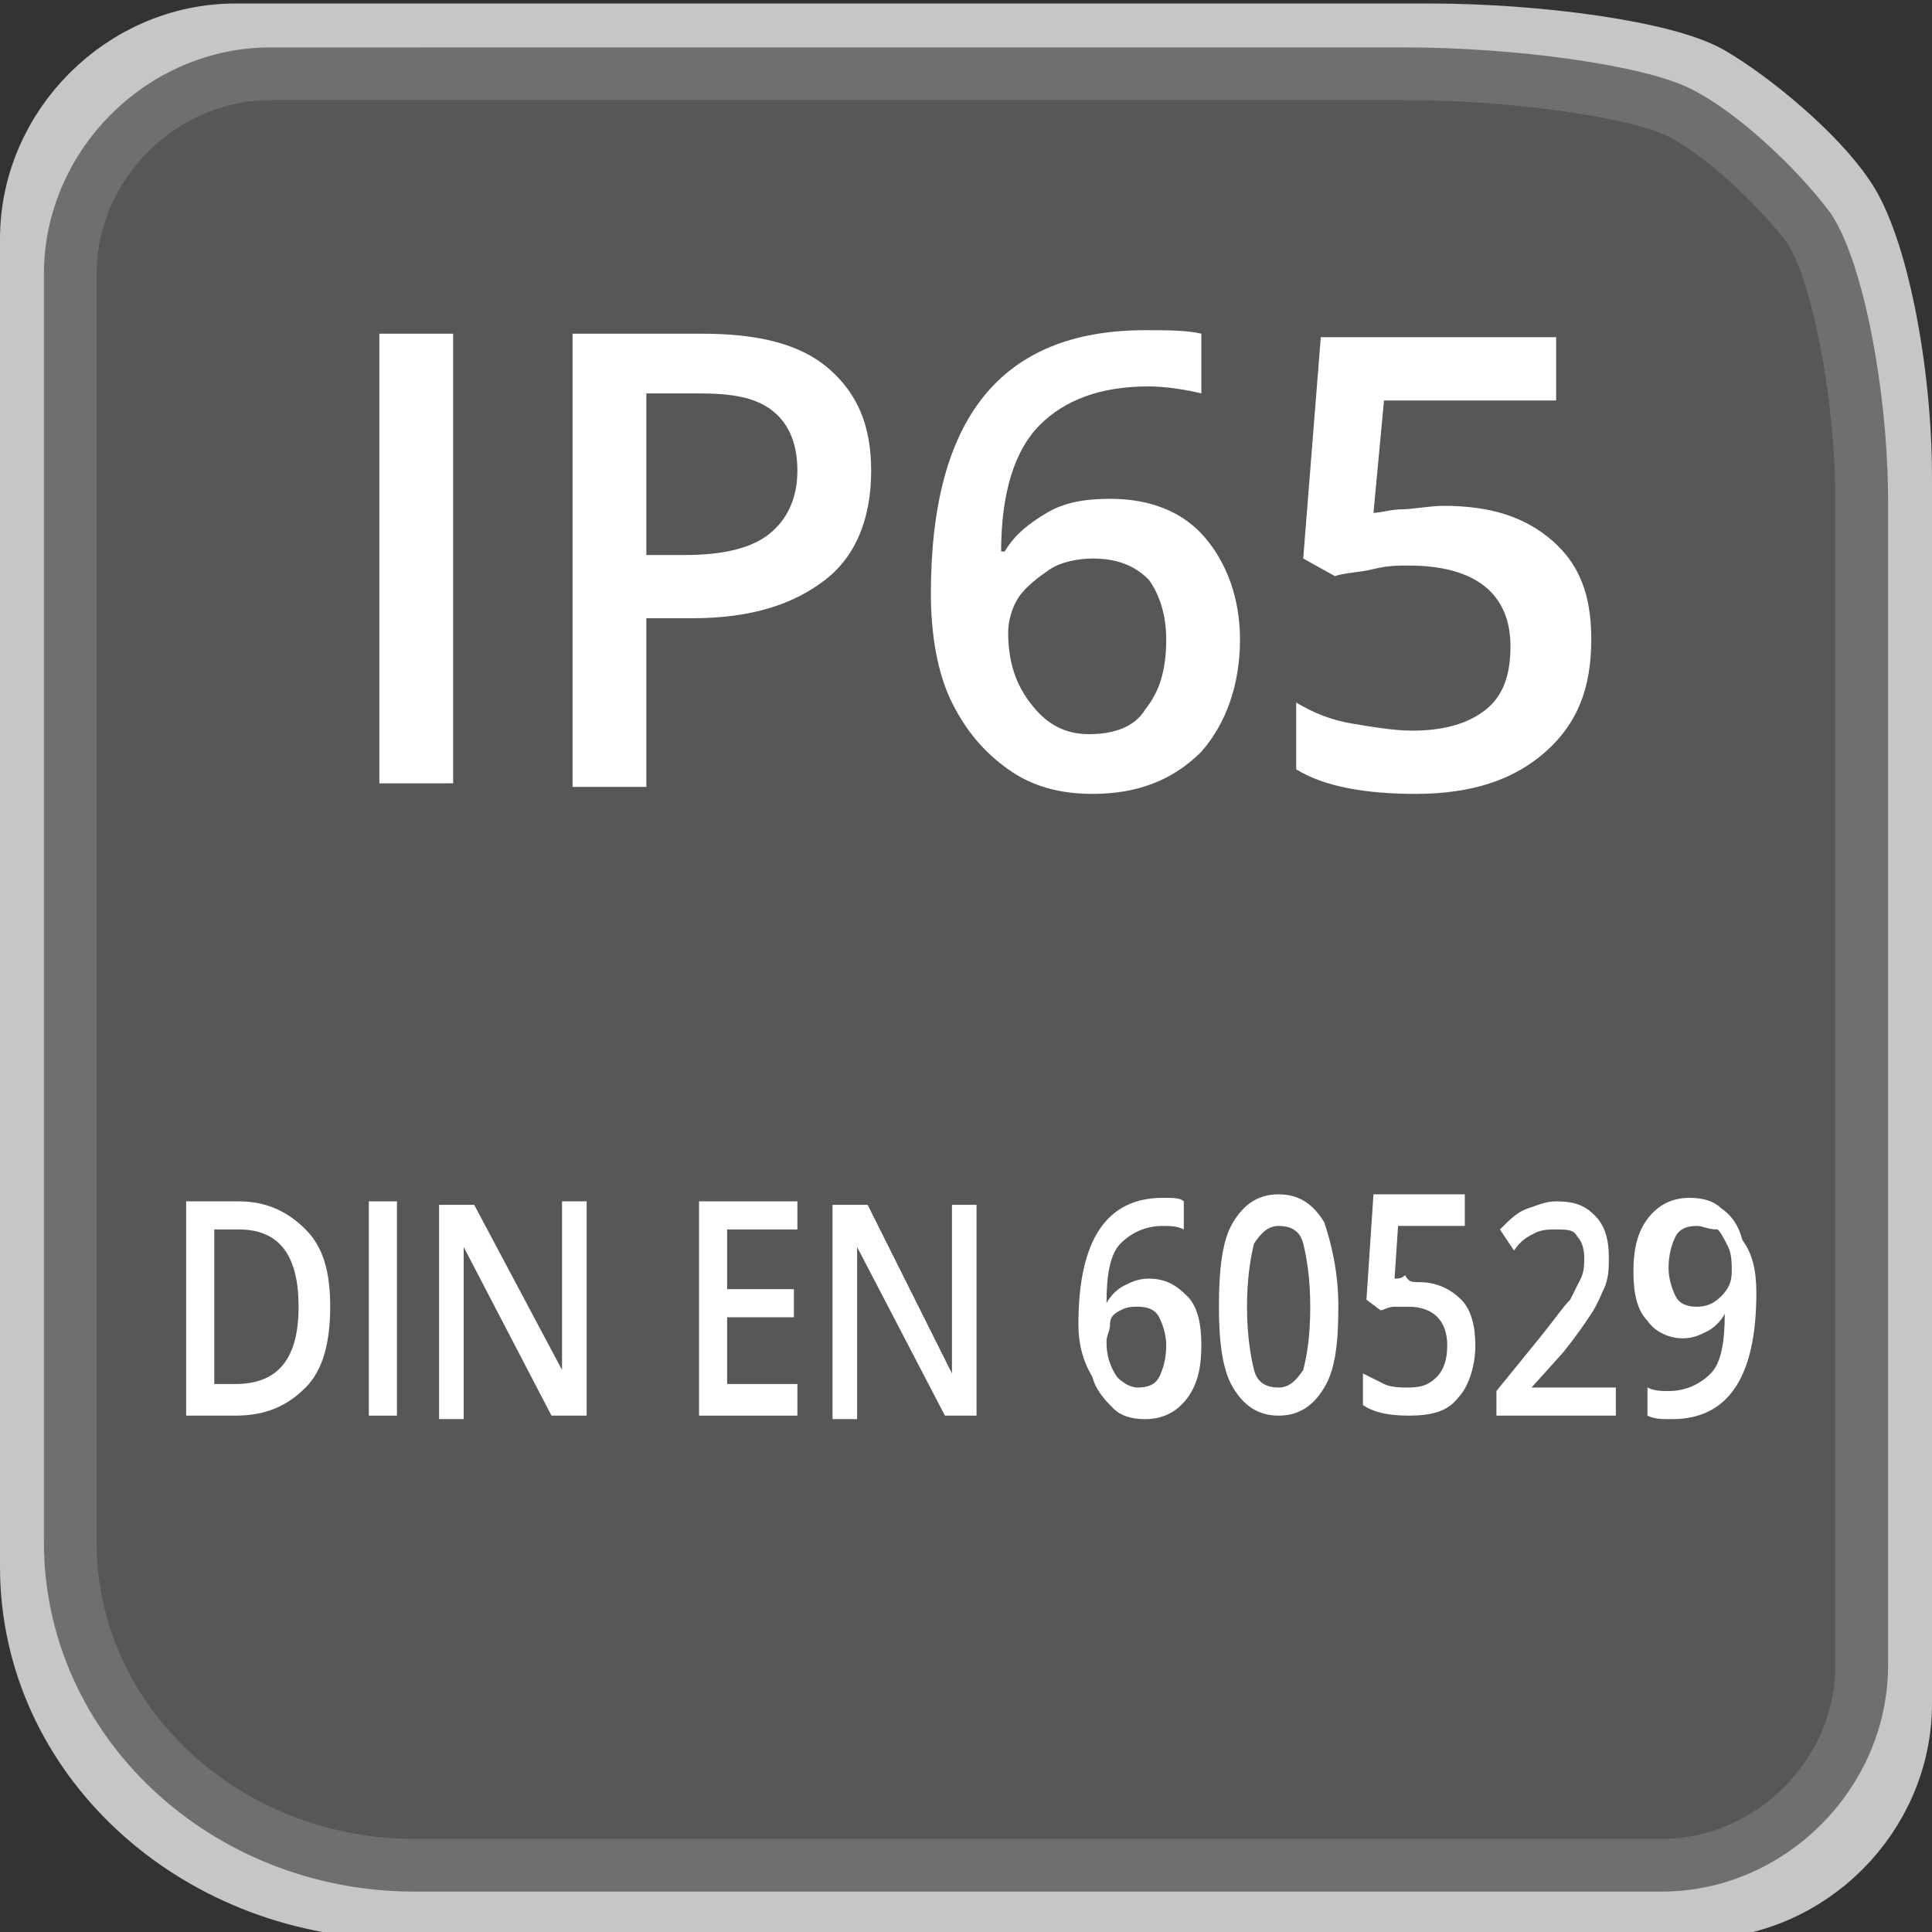 <?xml version="1.0" encoding="utf-8"?>
<!-- Generator: Adobe Illustrator 22.0.1, SVG Export Plug-In . SVG Version: 6.00 Build 0)  -->
<svg version="1.1" xmlns="http://www.w3.org/2000/svg" xmlns:xlink="http://www.w3.org/1999/xlink" x="0px" y="0px"
	 viewBox="0 0 55 55" style="enable-background:new 0 0 55 55;" xml:space="preserve">
<rect x="0" y="0" width="55" height="55" fill="#333333" stroke="none"/>
<style type="text/css">
	.st0{fill:none;stroke:#C6C6C6;stroke-width:2;stroke-miterlimit:10;}
	.st1{fill:#575756;}
	.st2{fill:none;stroke:#706F6F;stroke-width:1.5;stroke-miterlimit:10;}
	.st3{fill:#FFFFFF;}
</style>
<g id="Ebene_1">
	<g>
		<path class="st0" d="M54,48.5c0,3.1-2.6,5.7-5.7,5.7H11.2C5.6,54.1,1,49.9,1,44.6V6.8c0-3.1,2.6-5.7,5.7-5.7h34
			c3.1,0,6.7,0.5,7.9,1.2c1.2,0.7,3,2.2,3.8,3.4C53.3,7,54,10.5,54,13.6V48.5z"/>
	</g>
	<g>
		<path class="st1" d="M53,47.4c0,3.1-2.6,5.7-5.7,5.7H11.8C6.4,53.1,2,49,2,43.9V7.8c0-3.1,2.6-5.7,5.7-5.7H40
			c3.1,0,6.6,0.5,7.8,1.1s2.8,2.1,3.7,3.3c0.8,1.2,1.5,4.7,1.5,7.8V47.4z"/>
		<path class="st2" d="M53,47.4c0,3.1-2.6,5.7-5.7,5.7H11.8C6.4,53.1,2,49,2,43.9V7.8c0-3.1,2.6-5.7,5.7-5.7H40
			c3.1,0,6.6,0.5,7.8,1.1s2.8,2.1,3.7,3.3c0.8,1.2,1.5,4.7,1.5,7.8V47.4z"/>
	</g>
</g>
<g id="Ebene_2">
	<g>
		<path class="st3" d="M10.8,22.4V9.5h2.1v12.8H10.8z"/>
		<path class="st3" d="M24.8,13.4c0,1.3-0.4,2.4-1.3,3.1s-2.1,1.1-3.8,1.1h-1.3v4.8h-2.1V9.5H20c1.6,0,2.8,0.3,3.6,1
			S24.8,12.1,24.8,13.4z M18.4,15.8h1.1c1.1,0,1.9-0.2,2.4-0.6s0.8-1,0.8-1.8c0-0.7-0.2-1.3-0.7-1.7s-1.2-0.5-2.1-0.5h-1.5V15.8z"/>
		<path class="st3" d="M26.5,16.9c0-5,2-7.5,6.1-7.5c0.6,0,1.2,0,1.6,0.1v1.7c-0.4-0.1-1-0.2-1.5-0.2c-1.4,0-2.4,0.4-3.1,1.1
			s-1.1,1.9-1.1,3.6h0.1c0.3-0.5,0.7-0.8,1.2-1.1s1.1-0.4,1.8-0.4c1.2,0,2.1,0.4,2.7,1.1s1,1.7,1,2.9c0,1.3-0.4,2.4-1.1,3.2
			c-0.8,0.8-1.8,1.2-3.1,1.2c-0.9,0-1.7-0.2-2.4-0.7s-1.2-1.1-1.6-1.9S26.5,18.1,26.5,16.9z M31,20.9c0.7,0,1.3-0.2,1.6-0.7
			c0.4-0.5,0.6-1.1,0.6-2c0-0.7-0.2-1.3-0.5-1.7c-0.4-0.4-0.9-0.6-1.6-0.6c-0.4,0-0.9,0.1-1.2,0.3s-0.7,0.5-0.9,0.8s-0.3,0.7-0.3,1
			c0,0.8,0.2,1.5,0.7,2.1C29.8,20.6,30.3,20.9,31,20.9z"/>
		<path class="st3" d="M41.1,14.4c1.3,0,2.3,0.3,3.1,1s1.1,1.6,1.1,2.8c0,1.4-0.4,2.4-1.3,3.2s-2.1,1.2-3.7,1.2
			c-1.4,0-2.6-0.2-3.4-0.7V20c0.5,0.3,1,0.5,1.6,0.6s1.2,0.2,1.7,0.2c0.9,0,1.6-0.2,2.1-0.6s0.7-1,0.7-1.8c0-1.5-1-2.3-2.9-2.3
			c-0.3,0-0.6,0-1,0.1s-0.8,0.1-1.1,0.2l-0.9-0.5l0.5-6.3h6.7v1.8h-4.9l-0.3,3.2c0.2,0,0.5-0.1,0.8-0.1S40.7,14.4,41.1,14.4z"/>
	</g>
	<g>
		<path class="st3" d="M9.4,37.2c0,1-0.2,1.8-0.7,2.3c-0.5,0.5-1.1,0.8-2,0.8H5.3v-6.1h1.5c0.8,0,1.4,0.3,1.9,0.8
			C9.2,35.5,9.4,36.2,9.4,37.2z M8.5,37.2C8.5,35.8,8,35,6.8,35H6.1v4.4h0.6C7.9,39.4,8.5,38.7,8.5,37.2z"/>
		<path class="st3" d="M10.5,40.3v-6.1h0.8v6.1H10.5z"/>
		<path class="st3" d="M16.7,40.3h-1l-2.5-4.8h0l0,0.3c0,0.5,0,1,0,1.4v3.2h-0.7v-6.1h1L16,39h0c0-0.1,0-0.3,0-0.7
			c0-0.4,0-0.7,0-0.9v-3.2h0.7V40.3z"/>
		<path class="st3" d="M22.7,40.3h-2.8v-6.1h2.8V35h-2v1.7h1.9v0.8h-1.9v1.9h2V40.3z"/>
		<path class="st3" d="M27.9,40.3h-1l-2.5-4.8h0l0,0.3c0,0.5,0,1,0,1.4v3.2h-0.7v-6.1h1l2.4,4.8h0c0-0.1,0-0.3,0-0.7
			c0-0.4,0-0.7,0-0.9v-3.2h0.7V40.3z"/>
		<path class="st3" d="M30.7,37.7c0-2.4,0.8-3.6,2.4-3.6c0.3,0,0.5,0,0.6,0.1V35c-0.2-0.1-0.4-0.1-0.6-0.1c-0.5,0-0.9,0.2-1.2,0.5
			s-0.4,0.9-0.4,1.7h0c0.1-0.2,0.3-0.4,0.5-0.5s0.4-0.2,0.7-0.2c0.5,0,0.8,0.2,1.1,0.5c0.3,0.3,0.4,0.8,0.4,1.4
			c0,0.6-0.1,1.1-0.4,1.5c-0.3,0.4-0.7,0.6-1.2,0.6c-0.4,0-0.7-0.1-0.9-0.3s-0.5-0.5-0.6-0.9C30.8,38.7,30.7,38.2,30.7,37.7z
			 M32.4,39.5c0.3,0,0.5-0.1,0.6-0.3s0.2-0.5,0.2-0.9c0-0.3-0.1-0.6-0.2-0.8s-0.3-0.3-0.6-0.3c-0.2,0-0.3,0-0.5,0.1
			s-0.3,0.2-0.3,0.4s-0.1,0.3-0.1,0.5c0,0.4,0.1,0.7,0.3,1C32,39.4,32.2,39.5,32.4,39.5z"/>
		<path class="st3" d="M38.1,37.2c0,1.1-0.1,1.8-0.4,2.3c-0.3,0.5-0.7,0.8-1.3,0.8c-0.6,0-1-0.3-1.3-0.8s-0.4-1.3-0.4-2.3
			c0-1.1,0.1-1.9,0.4-2.4s0.7-0.8,1.3-0.8c0.6,0,1,0.3,1.3,0.8C37.9,35.4,38.1,36.2,38.1,37.2z M35.5,37.2c0,0.8,0.1,1.4,0.2,1.8
			s0.4,0.5,0.7,0.5s0.5-0.2,0.7-0.5c0.1-0.4,0.2-0.9,0.2-1.8c0-0.8-0.1-1.4-0.2-1.8c-0.1-0.4-0.4-0.5-0.7-0.5s-0.5,0.2-0.7,0.5
			C35.6,35.8,35.5,36.4,35.5,37.2z"/>
		<path class="st3" d="M40.4,36.5c0.5,0,0.9,0.2,1.2,0.5s0.4,0.8,0.4,1.3c0,0.6-0.2,1.2-0.5,1.5c-0.3,0.4-0.8,0.5-1.4,0.5
			c-0.6,0-1-0.1-1.3-0.3v-0.9c0.2,0.1,0.4,0.2,0.6,0.3s0.5,0.1,0.7,0.1c0.4,0,0.6-0.1,0.8-0.3c0.2-0.2,0.3-0.5,0.3-0.9
			c0-0.7-0.4-1.1-1.1-1.1c-0.1,0-0.2,0-0.4,0c-0.2,0-0.3,0.1-0.4,0.1l-0.4-0.3l0.2-3h2.6v0.9h-1.9l-0.1,1.5c0.1,0,0.2,0,0.3-0.1
			C40.1,36.5,40.2,36.5,40.4,36.5z"/>
		<path class="st3" d="M46,40.3h-3.4v-0.7l1.3-1.6c0.4-0.5,0.6-0.8,0.8-1c0.1-0.2,0.2-0.4,0.3-0.6c0.1-0.2,0.1-0.4,0.1-0.6
			c0-0.3-0.1-0.5-0.2-0.6c-0.1-0.2-0.3-0.2-0.6-0.2c-0.2,0-0.4,0-0.6,0.1c-0.2,0.1-0.4,0.2-0.6,0.5l-0.4-0.6
			c0.3-0.3,0.5-0.5,0.8-0.6c0.3-0.1,0.5-0.2,0.8-0.2c0.5,0,0.8,0.1,1.1,0.4c0.3,0.3,0.4,0.7,0.4,1.2c0,0.3,0,0.5-0.1,0.8
			c-0.1,0.2-0.2,0.5-0.4,0.8c-0.2,0.3-0.4,0.6-0.8,1.1l-0.9,1v0H46V40.3z"/>
		<path class="st3" d="M50,36.8c0,1.2-0.2,2.1-0.6,2.7c-0.4,0.6-1,0.9-1.8,0.9c-0.3,0-0.5,0-0.7-0.1v-0.8c0.2,0.1,0.4,0.1,0.6,0.1
			c0.5,0,0.9-0.2,1.2-0.5s0.4-0.9,0.4-1.7h0c-0.1,0.2-0.3,0.4-0.5,0.5c-0.2,0.1-0.4,0.2-0.7,0.2c-0.4,0-0.8-0.2-1-0.5
			c-0.3-0.3-0.4-0.8-0.4-1.4c0-0.6,0.1-1.1,0.4-1.5s0.7-0.6,1.2-0.6c0.4,0,0.7,0.1,0.9,0.3c0.3,0.2,0.5,0.5,0.6,0.9
			C49.9,35.7,50,36.2,50,36.8z M48.3,34.9c-0.3,0-0.5,0.1-0.6,0.3c-0.1,0.2-0.2,0.5-0.2,0.9c0,0.3,0.1,0.6,0.2,0.8
			c0.1,0.2,0.3,0.3,0.6,0.3c0.3,0,0.5-0.1,0.7-0.3c0.2-0.2,0.3-0.4,0.3-0.7c0-0.2,0-0.5-0.1-0.7c-0.1-0.2-0.2-0.4-0.3-0.5
			C48.6,35,48.5,34.9,48.3,34.9z"/>
	</g>
</g>
</svg>
